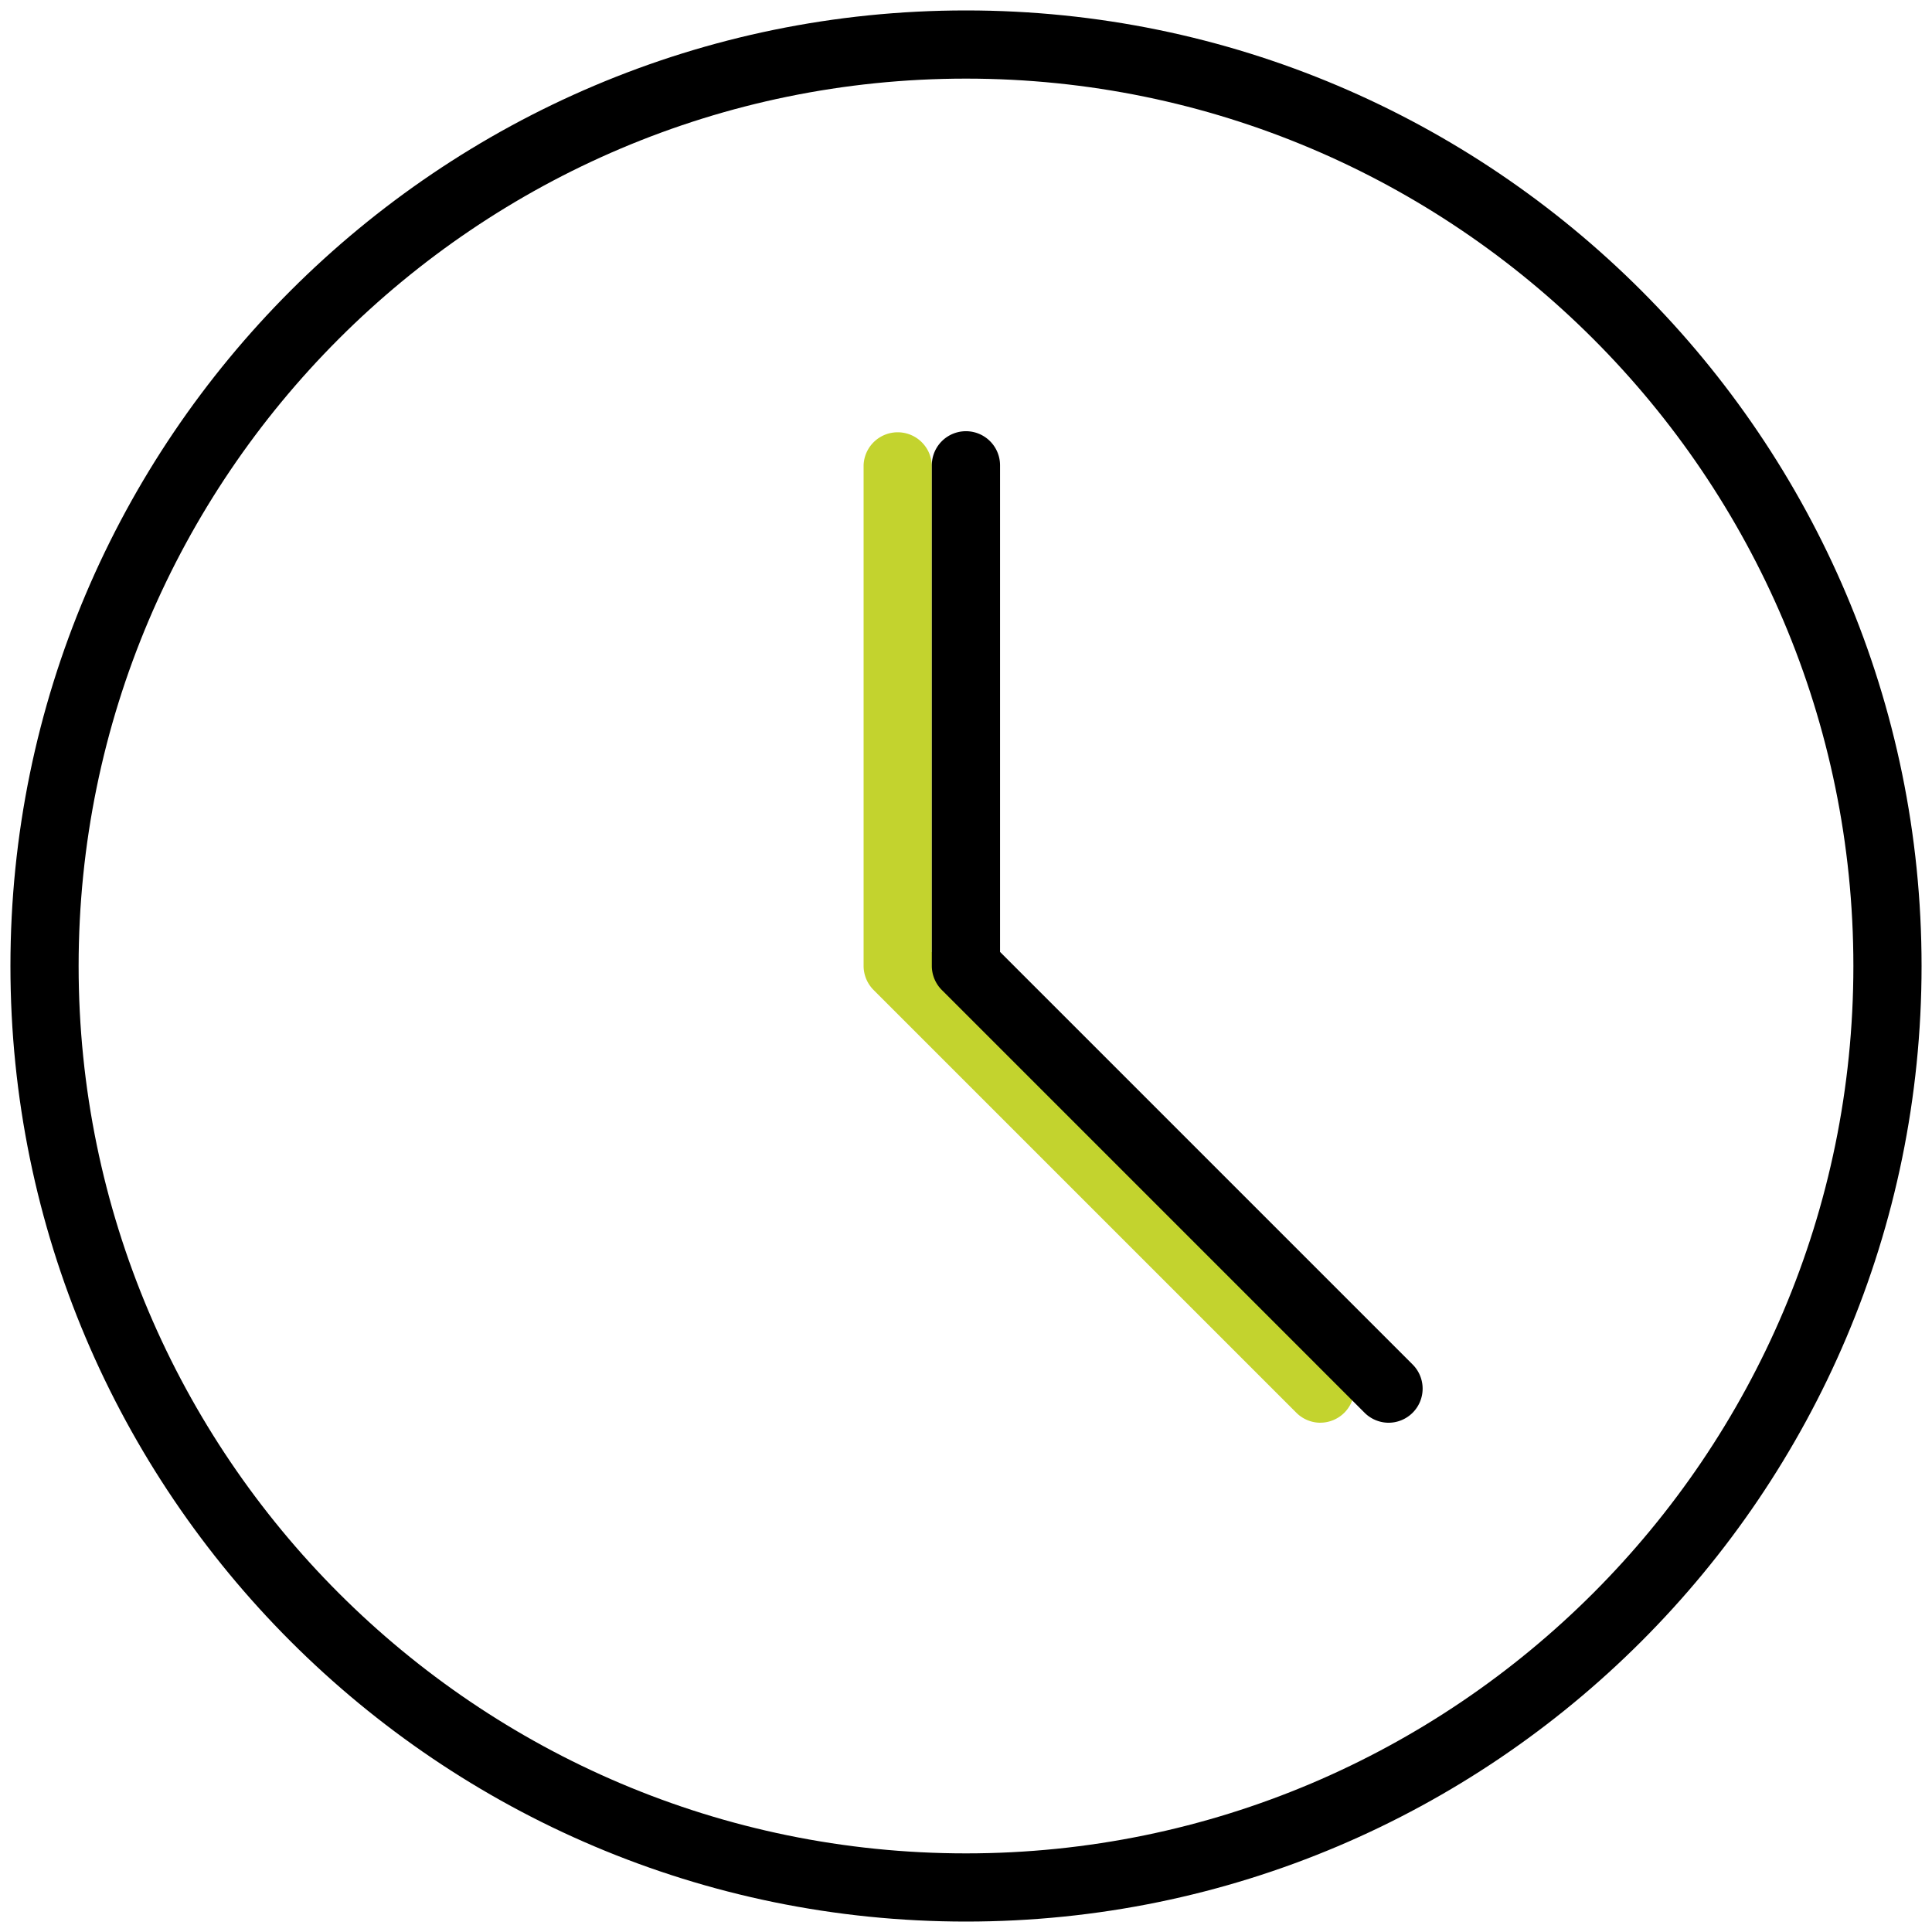 <svg id="Layer_1" data-name="Layer 1" xmlns="http://www.w3.org/2000/svg" viewBox="0 0 576 576"><defs><style>.cls-1{fill:#c3d32e;}</style></defs><path class="cls-1" d="M393.66,424.17a10.17,10.17,0,0,1-7.19-3l-126-126a10.2,10.2,0,0,1-3-7.19V138.73a10.17,10.17,0,0,1,20.33,0V283.8l123,123a10.17,10.17,0,0,1-7.19,17.36Z"/><path d="M288,572.89C130.91,572.89,3.11,445.09,3.11,288S130.91,3.11,288,3.11,572.89,130.91,572.89,288,445.09,572.89,288,572.89Zm0-549.45C142.13,23.44,23.44,142.13,23.44,288S142.13,552.56,288,552.56,552.56,433.87,552.56,288,433.87,23.44,288,23.44Z"/><path d="M414,424.17a10.17,10.17,0,0,1-7.19-3l-126-126a10.2,10.2,0,0,1-3-7.19V138.73a10.17,10.17,0,0,1,20.34,0V283.8l123,123A10.17,10.17,0,0,1,414,424.17Z"/></svg>